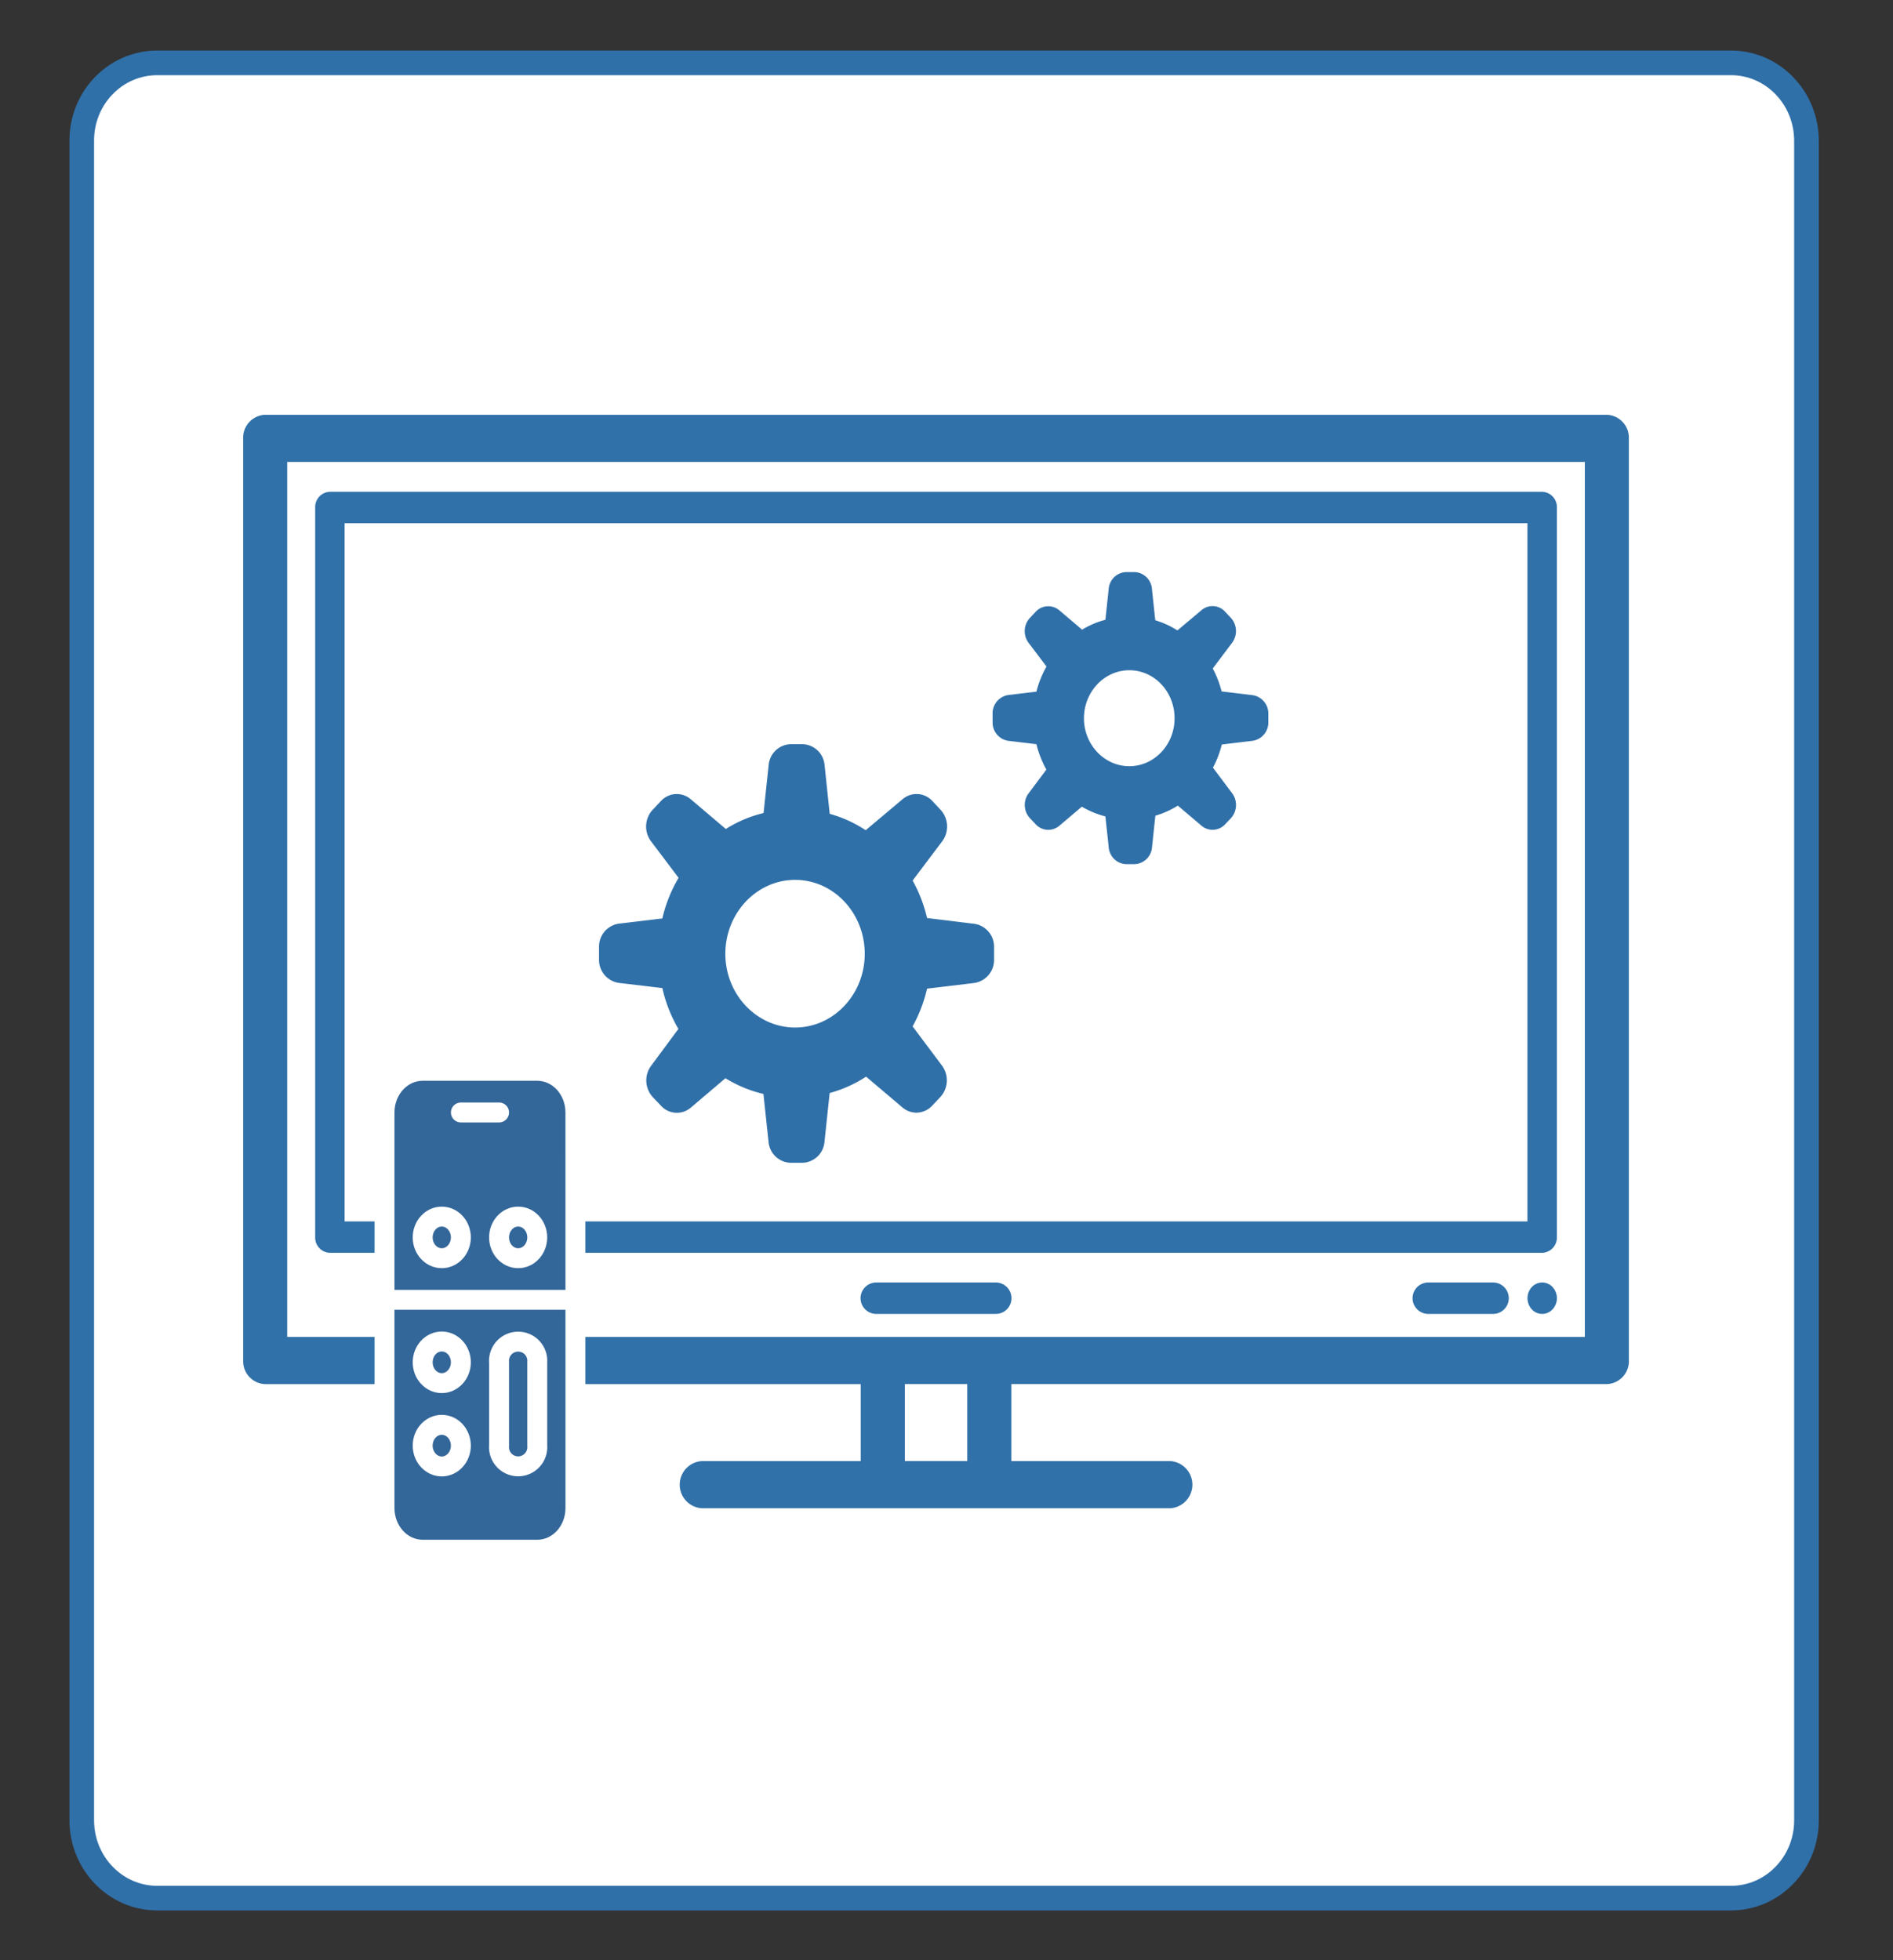 <svg id="Layer_1" data-name="Layer 1" xmlns="http://www.w3.org/2000/svg" viewBox="0 0 602 623.5"><rect x="0" y="0" width="602" height="623.5" fill="#333333" stroke="none"/><defs><style>.cls-1{fill:#fff;stroke:#3070a9;stroke-miterlimit:10;stroke-width:7.83px;}.cls-2{fill:#3071a9;}.cls-3{fill:#369;}.cls-3,.cls-4{stroke:#fff;stroke-linecap:round;stroke-linejoin:round;stroke-width:6.34px;}.cls-4{fill:none;}.cls-5{fill:#3070a9;}</style></defs><path class="cls-1" d="M550.48,603.75H50c-13.26,0-24-11.11-24-24.8V44.8C25.94,31.11,36.7,20,50,20H550.48c13.26,0,24,11.11,24,24.8V579C574.5,592.64,563.74,603.75,550.48,603.75Z"/><path class="cls-2" d="M511,131.94H84.33a7.27,7.27,0,0,0-7,7.5V432.76a7.27,7.27,0,0,0,7,7.5H273.72v24.48H223.13a7.52,7.52,0,0,0,0,15H372.22a7.52,7.52,0,0,0,0-15H321.63V440.25H511a7.27,7.27,0,0,0,7-7.5V139.43A7.28,7.28,0,0,0,511,131.94ZM307.59,464.73H287.75V440.25h19.84ZM504,425.26H91.34V146.93H504Z"/><path class="cls-2" d="M104.91,398.5H490.43a4.85,4.85,0,0,0,4.68-5V161.43a4.85,4.85,0,0,0-4.68-5H104.91a4.85,4.85,0,0,0-4.68,5V393.5A4.85,4.85,0,0,0,104.91,398.5Zm4.68-232.08H485.75V388.5H109.59V166.42Z"/><path class="cls-2" d="M474.81,407.93H454.22a5,5,0,0,0,0,10h20.59a5,5,0,0,0,0-10Z"/><path class="cls-2" d="M316.67,407.93h-38a5,5,0,0,0,0,10h38a5,5,0,0,0,0-10Z"/><path class="cls-2" d="M490.44,407.93a4.55,4.55,0,0,0-3.31,1.46,5.25,5.25,0,0,0,0,7.07,4.45,4.45,0,0,0,6.61,0,5.22,5.22,0,0,0,0-7.07A4.56,4.56,0,0,0,490.44,407.93Z"/><g id="Outline_Icons" data-name="Outline Icons"><path class="cls-3" d="M183,479.68c0,7.32-5.43,13.25-12.14,13.25H134.42c-6.71,0-12.14-5.93-12.14-13.25V353.85c0-7.32,5.43-13.25,12.14-13.25h36.43c6.71,0,12.14,5.93,12.14,13.25Z"/><line class="cls-4" x1="122.28" y1="413.45" x2="182.99" y2="413.45"/><ellipse class="cls-3" cx="140.49" cy="393.59" rx="6.07" ry="6.62"/><ellipse class="cls-3" cx="140.49" cy="433.32" rx="6.07" ry="6.62"/><ellipse class="cls-3" cx="140.49" cy="459.82" rx="6.07" ry="6.62"/><ellipse class="cls-3" cx="164.78" cy="393.59" rx="6.07" ry="6.62"/><path class="cls-3" d="M170.85,459.82a6.09,6.09,0,1,1-12.14,0V433.33a6.09,6.09,0,1,1,12.14,0Z"/><line class="cls-4" x1="146.57" y1="353.85" x2="158.71" y2="353.85"/></g><path class="cls-5" d="M309.92,293.85,294.81,292a45.58,45.58,0,0,0-4.58-11.92l9.41-12.49a7.87,7.87,0,0,0-.51-10l-2.62-2.8a6.81,6.81,0,0,0-9.47-.59l-11.74,9.87a40.37,40.37,0,0,0-11.44-5.21l-1.63-15.47a7.26,7.26,0,0,0-7.06-6.69H251.5a7.26,7.26,0,0,0-7.06,6.69l-1.62,15.22a39.87,39.87,0,0,0-12,5.07l-11.15-9.46a6.82,6.82,0,0,0-9.47.55l-2.65,2.81a7.84,7.84,0,0,0-.53,10l8.78,11.64a45.41,45.41,0,0,0-5.17,12.92l-13.82,1.65a7.37,7.37,0,0,0-6.31,7.48v3.89a7.38,7.38,0,0,0,6.31,7.48l13.82,1.64a45.61,45.61,0,0,0,5.11,13L207.06,339a7.86,7.86,0,0,0,.56,10l2.64,2.77a6.81,6.81,0,0,0,9.44.53l11-9.34a40.76,40.76,0,0,0,12.08,5l1.63,15.22a7.26,7.26,0,0,0,7.06,6.68h3.67a7.26,7.26,0,0,0,7.06-6.69l1.64-15.5a40.39,40.39,0,0,0,11.59-5.21l11.57,9.8a6.82,6.82,0,0,0,4.44,1.65,6.93,6.93,0,0,0,5-2.21l2.59-2.75a7.87,7.87,0,0,0,.54-10l-9.35-12.48a45.53,45.53,0,0,0,4.59-12l15-1.8a7.39,7.39,0,0,0,6.31-7.48V301.3A7.36,7.36,0,0,0,309.92,293.85ZM275,303.38c0,12.93-9.93,23.45-22.14,23.45s-22.19-10.52-22.19-23.45,9.95-23.51,22.19-23.51S275,290.42,275,303.38Z"/><path class="cls-5" d="M398.33,221.11l-9.85-1.18a31.54,31.54,0,0,0-2.81-7.3l6.13-8.14a6.26,6.26,0,0,0-.4-8l-1.8-1.92a5.4,5.4,0,0,0-7.53-.47l-7.63,6.42a28.28,28.28,0,0,0-7.05-3.23l-1.06-10a5.78,5.78,0,0,0-5.62-5.33H358.2a5.78,5.78,0,0,0-5.62,5.32l-1.05,9.86a27.84,27.84,0,0,0-7.41,3.14l-7.22-6.13a5.43,5.43,0,0,0-7.54.44l-1.81,1.92a6.23,6.23,0,0,0-.42,8L332.8,212a32.11,32.11,0,0,0-3.21,8l-8.93,1.07a5.87,5.87,0,0,0-5,5.95v2.67a5.86,5.86,0,0,0,5,5.95l8.93,1.07a32.37,32.37,0,0,0,3.17,8.08l-5.63,7.52a6.23,6.23,0,0,0,.45,8l1.81,1.9a5.42,5.42,0,0,0,7.51.43l7.14-6.05a28.88,28.88,0,0,0,7.49,3.09l1.06,9.87a5.78,5.78,0,0,0,5.62,5.32h2.52a5.78,5.78,0,0,0,5.62-5.32l1.07-10.09a28.24,28.24,0,0,0,7.14-3.21l7.52,6.38a5.43,5.43,0,0,0,7.54-.45l1.78-1.88a6.27,6.27,0,0,0,.43-8l-6.1-8.13a32,32,0,0,0,2.82-7.36l9.8-1.18a5.87,5.87,0,0,0,5-5.95v-2.67A5.89,5.89,0,0,0,398.33,221.11Zm-24.8,7.36c0,8.4-6.45,15.24-14.39,15.24s-14.43-6.84-14.43-15.24,6.47-15.28,14.43-15.28S373.53,220,373.53,228.47Z"/></svg>